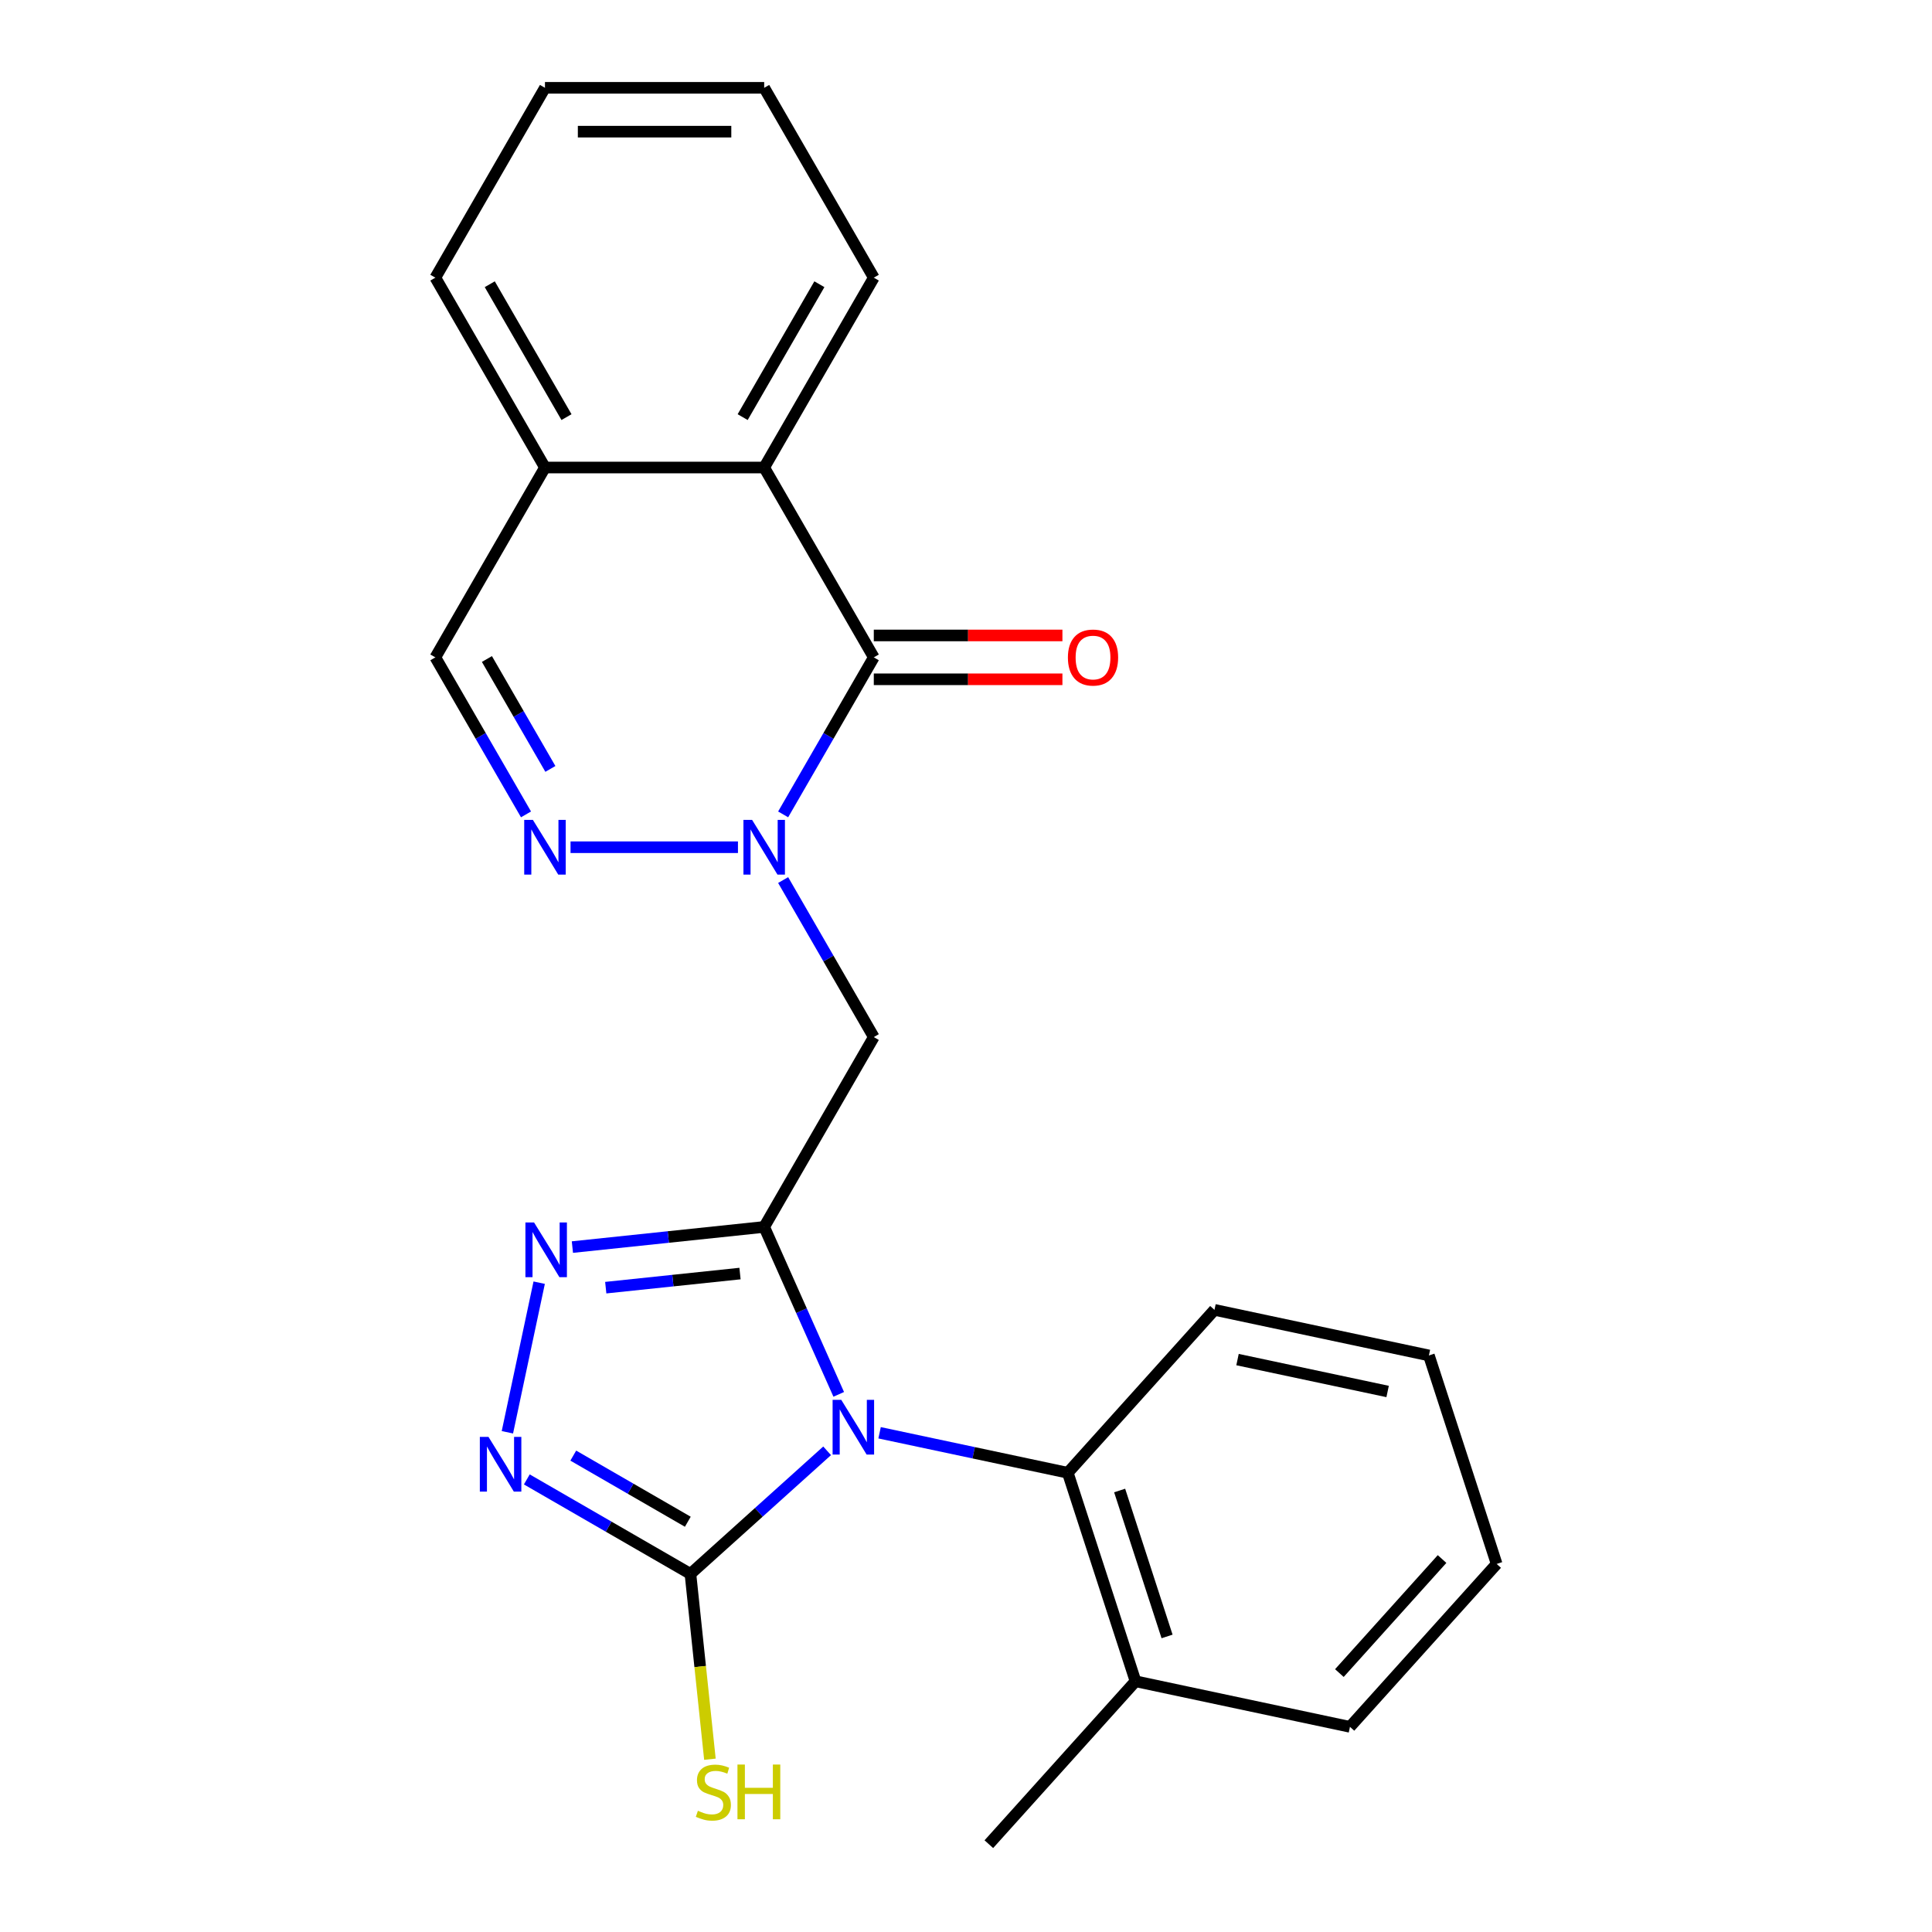 <?xml version='1.0' encoding='iso-8859-1'?>
<svg version='1.1' baseProfile='full'
              xmlns='http://www.w3.org/2000/svg'
                      xmlns:rdkit='http://www.rdkit.org/xml'
                      xmlns:xlink='http://www.w3.org/1999/xlink'
                  xml:space='preserve'
width='1000px' height='1000px' viewBox='0 0 1000 1000'>
<!-- END OF HEADER -->
<rect style='opacity:1.0;fill:#FFFFFF;stroke:none' width='1000' height='1000' x='0' y='0'> </rect>
<path class='bond-0' d='M 434.126,721.718 L 414.834,678.387' style='fill:none;fill-rule:evenodd;stroke:#0000FF;stroke-width:6px;stroke-linecap:butt;stroke-linejoin:miter;stroke-opacity:1' />
<path class='bond-0' d='M 414.834,678.387 L 395.542,635.056' style='fill:none;fill-rule:evenodd;stroke:#000000;stroke-width:6px;stroke-linecap:butt;stroke-linejoin:miter;stroke-opacity:1' />
<path class='bond-2' d='M 428.117,750.939 L 392.743,782.79' style='fill:none;fill-rule:evenodd;stroke:#0000FF;stroke-width:6px;stroke-linecap:butt;stroke-linejoin:miter;stroke-opacity:1' />
<path class='bond-2' d='M 392.743,782.79 L 357.37,814.64' style='fill:none;fill-rule:evenodd;stroke:#000000;stroke-width:6px;stroke-linecap:butt;stroke-linejoin:miter;stroke-opacity:1' />
<path class='bond-8' d='M 455.27,741.601 L 503.977,751.954' style='fill:none;fill-rule:evenodd;stroke:#0000FF;stroke-width:6px;stroke-linecap:butt;stroke-linejoin:miter;stroke-opacity:1' />
<path class='bond-8' d='M 503.977,751.954 L 552.683,762.306' style='fill:none;fill-rule:evenodd;stroke:#000000;stroke-width:6px;stroke-linecap:butt;stroke-linejoin:miter;stroke-opacity:1' />
<path class='bond-3' d='M 395.542,635.056 L 345.906,640.273' style='fill:none;fill-rule:evenodd;stroke:#000000;stroke-width:6px;stroke-linecap:butt;stroke-linejoin:miter;stroke-opacity:1' />
<path class='bond-3' d='M 345.906,640.273 L 296.271,645.49' style='fill:none;fill-rule:evenodd;stroke:#0000FF;stroke-width:6px;stroke-linecap:butt;stroke-linejoin:miter;stroke-opacity:1' />
<path class='bond-3' d='M 383.023,659.19 L 348.279,662.842' style='fill:none;fill-rule:evenodd;stroke:#000000;stroke-width:6px;stroke-linecap:butt;stroke-linejoin:miter;stroke-opacity:1' />
<path class='bond-3' d='M 348.279,662.842 L 313.534,666.494' style='fill:none;fill-rule:evenodd;stroke:#0000FF;stroke-width:6px;stroke-linecap:butt;stroke-linejoin:miter;stroke-opacity:1' />
<path class='bond-6' d='M 395.542,635.056 L 452.276,536.789' style='fill:none;fill-rule:evenodd;stroke:#000000;stroke-width:6px;stroke-linecap:butt;stroke-linejoin:miter;stroke-opacity:1' />
<path class='bond-1' d='M 405.355,455.519 L 428.815,496.154' style='fill:none;fill-rule:evenodd;stroke:#0000FF;stroke-width:6px;stroke-linecap:butt;stroke-linejoin:miter;stroke-opacity:1' />
<path class='bond-1' d='M 428.815,496.154 L 452.276,536.789' style='fill:none;fill-rule:evenodd;stroke:#000000;stroke-width:6px;stroke-linecap:butt;stroke-linejoin:miter;stroke-opacity:1' />
<path class='bond-4' d='M 405.355,421.525 L 428.815,380.89' style='fill:none;fill-rule:evenodd;stroke:#0000FF;stroke-width:6px;stroke-linecap:butt;stroke-linejoin:miter;stroke-opacity:1' />
<path class='bond-4' d='M 428.815,380.89 L 452.276,340.255' style='fill:none;fill-rule:evenodd;stroke:#000000;stroke-width:6px;stroke-linecap:butt;stroke-linejoin:miter;stroke-opacity:1' />
<path class='bond-7' d='M 381.965,438.522 L 295.31,438.522' style='fill:none;fill-rule:evenodd;stroke:#0000FF;stroke-width:6px;stroke-linecap:butt;stroke-linejoin:miter;stroke-opacity:1' />
<path class='bond-5' d='M 357.37,814.64 L 315.025,790.192' style='fill:none;fill-rule:evenodd;stroke:#000000;stroke-width:6px;stroke-linecap:butt;stroke-linejoin:miter;stroke-opacity:1' />
<path class='bond-5' d='M 315.025,790.192 L 272.68,765.744' style='fill:none;fill-rule:evenodd;stroke:#0000FF;stroke-width:6px;stroke-linecap:butt;stroke-linejoin:miter;stroke-opacity:1' />
<path class='bond-5' d='M 356.013,787.653 L 326.372,770.539' style='fill:none;fill-rule:evenodd;stroke:#000000;stroke-width:6px;stroke-linecap:butt;stroke-linejoin:miter;stroke-opacity:1' />
<path class='bond-5' d='M 326.372,770.539 L 296.73,753.425' style='fill:none;fill-rule:evenodd;stroke:#0000FF;stroke-width:6px;stroke-linecap:butt;stroke-linejoin:miter;stroke-opacity:1' />
<path class='bond-13' d='M 357.37,814.64 L 362.411,862.606' style='fill:none;fill-rule:evenodd;stroke:#000000;stroke-width:6px;stroke-linecap:butt;stroke-linejoin:miter;stroke-opacity:1' />
<path class='bond-13' d='M 362.411,862.606 L 367.453,910.571' style='fill:none;fill-rule:evenodd;stroke:#CCCC00;stroke-width:6px;stroke-linecap:butt;stroke-linejoin:miter;stroke-opacity:1' />
<path class='bond-24' d='M 279.082,663.913 L 262.623,741.344' style='fill:none;fill-rule:evenodd;stroke:#0000FF;stroke-width:6px;stroke-linecap:butt;stroke-linejoin:miter;stroke-opacity:1' />
<path class='bond-9' d='M 452.276,340.255 L 395.542,241.988' style='fill:none;fill-rule:evenodd;stroke:#000000;stroke-width:6px;stroke-linecap:butt;stroke-linejoin:miter;stroke-opacity:1' />
<path class='bond-12' d='M 452.276,351.602 L 501.092,351.602' style='fill:none;fill-rule:evenodd;stroke:#000000;stroke-width:6px;stroke-linecap:butt;stroke-linejoin:miter;stroke-opacity:1' />
<path class='bond-12' d='M 501.092,351.602 L 549.908,351.602' style='fill:none;fill-rule:evenodd;stroke:#FF0000;stroke-width:6px;stroke-linecap:butt;stroke-linejoin:miter;stroke-opacity:1' />
<path class='bond-12' d='M 452.276,328.908 L 501.092,328.908' style='fill:none;fill-rule:evenodd;stroke:#000000;stroke-width:6px;stroke-linecap:butt;stroke-linejoin:miter;stroke-opacity:1' />
<path class='bond-12' d='M 501.092,328.908 L 549.908,328.908' style='fill:none;fill-rule:evenodd;stroke:#FF0000;stroke-width:6px;stroke-linecap:butt;stroke-linejoin:miter;stroke-opacity:1' />
<path class='bond-10' d='M 272.26,421.525 L 248.799,380.89' style='fill:none;fill-rule:evenodd;stroke:#0000FF;stroke-width:6px;stroke-linecap:butt;stroke-linejoin:miter;stroke-opacity:1' />
<path class='bond-10' d='M 248.799,380.89 L 225.338,340.255' style='fill:none;fill-rule:evenodd;stroke:#000000;stroke-width:6px;stroke-linecap:butt;stroke-linejoin:miter;stroke-opacity:1' />
<path class='bond-10' d='M 284.875,397.988 L 268.453,369.543' style='fill:none;fill-rule:evenodd;stroke:#0000FF;stroke-width:6px;stroke-linecap:butt;stroke-linejoin:miter;stroke-opacity:1' />
<path class='bond-10' d='M 268.453,369.543 L 252.03,341.099' style='fill:none;fill-rule:evenodd;stroke:#000000;stroke-width:6px;stroke-linecap:butt;stroke-linejoin:miter;stroke-opacity:1' />
<path class='bond-14' d='M 552.683,762.306 L 587.747,870.222' style='fill:none;fill-rule:evenodd;stroke:#000000;stroke-width:6px;stroke-linecap:butt;stroke-linejoin:miter;stroke-opacity:1' />
<path class='bond-14' d='M 579.526,771.481 L 604.07,847.022' style='fill:none;fill-rule:evenodd;stroke:#000000;stroke-width:6px;stroke-linecap:butt;stroke-linejoin:miter;stroke-opacity:1' />
<path class='bond-15' d='M 552.683,762.306 L 628.608,677.983' style='fill:none;fill-rule:evenodd;stroke:#000000;stroke-width:6px;stroke-linecap:butt;stroke-linejoin:miter;stroke-opacity:1' />
<path class='bond-16' d='M 395.542,241.988 L 452.276,143.721' style='fill:none;fill-rule:evenodd;stroke:#000000;stroke-width:6px;stroke-linecap:butt;stroke-linejoin:miter;stroke-opacity:1' />
<path class='bond-16' d='M 384.399,215.901 L 424.113,147.115' style='fill:none;fill-rule:evenodd;stroke:#000000;stroke-width:6px;stroke-linecap:butt;stroke-linejoin:miter;stroke-opacity:1' />
<path class='bond-26' d='M 395.542,241.988 L 282.073,241.988' style='fill:none;fill-rule:evenodd;stroke:#000000;stroke-width:6px;stroke-linecap:butt;stroke-linejoin:miter;stroke-opacity:1' />
<path class='bond-11' d='M 225.338,340.255 L 282.073,241.988' style='fill:none;fill-rule:evenodd;stroke:#000000;stroke-width:6px;stroke-linecap:butt;stroke-linejoin:miter;stroke-opacity:1' />
<path class='bond-17' d='M 282.073,241.988 L 225.338,143.721' style='fill:none;fill-rule:evenodd;stroke:#000000;stroke-width:6px;stroke-linecap:butt;stroke-linejoin:miter;stroke-opacity:1' />
<path class='bond-17' d='M 293.216,215.901 L 253.502,147.115' style='fill:none;fill-rule:evenodd;stroke:#000000;stroke-width:6px;stroke-linecap:butt;stroke-linejoin:miter;stroke-opacity:1' />
<path class='bond-18' d='M 587.747,870.222 L 511.821,954.545' style='fill:none;fill-rule:evenodd;stroke:#000000;stroke-width:6px;stroke-linecap:butt;stroke-linejoin:miter;stroke-opacity:1' />
<path class='bond-19' d='M 587.747,870.222 L 698.736,893.813' style='fill:none;fill-rule:evenodd;stroke:#000000;stroke-width:6px;stroke-linecap:butt;stroke-linejoin:miter;stroke-opacity:1' />
<path class='bond-21' d='M 628.608,677.983 L 739.598,701.574' style='fill:none;fill-rule:evenodd;stroke:#000000;stroke-width:6px;stroke-linecap:butt;stroke-linejoin:miter;stroke-opacity:1' />
<path class='bond-21' d='M 640.539,703.719 L 718.231,720.233' style='fill:none;fill-rule:evenodd;stroke:#000000;stroke-width:6px;stroke-linecap:butt;stroke-linejoin:miter;stroke-opacity:1' />
<path class='bond-20' d='M 452.276,143.721 L 395.542,45.455' style='fill:none;fill-rule:evenodd;stroke:#000000;stroke-width:6px;stroke-linecap:butt;stroke-linejoin:miter;stroke-opacity:1' />
<path class='bond-22' d='M 225.338,143.721 L 282.073,45.455' style='fill:none;fill-rule:evenodd;stroke:#000000;stroke-width:6px;stroke-linecap:butt;stroke-linejoin:miter;stroke-opacity:1' />
<path class='bond-25' d='M 698.736,893.813 L 774.662,809.489' style='fill:none;fill-rule:evenodd;stroke:#000000;stroke-width:6px;stroke-linecap:butt;stroke-linejoin:miter;stroke-opacity:1' />
<path class='bond-25' d='M 693.26,865.98 L 746.408,806.953' style='fill:none;fill-rule:evenodd;stroke:#000000;stroke-width:6px;stroke-linecap:butt;stroke-linejoin:miter;stroke-opacity:1' />
<path class='bond-27' d='M 395.542,45.455 L 282.073,45.455' style='fill:none;fill-rule:evenodd;stroke:#000000;stroke-width:6px;stroke-linecap:butt;stroke-linejoin:miter;stroke-opacity:1' />
<path class='bond-27' d='M 378.521,68.148 L 299.093,68.148' style='fill:none;fill-rule:evenodd;stroke:#000000;stroke-width:6px;stroke-linecap:butt;stroke-linejoin:miter;stroke-opacity:1' />
<path class='bond-23' d='M 739.598,701.574 L 774.662,809.489' style='fill:none;fill-rule:evenodd;stroke:#000000;stroke-width:6px;stroke-linecap:butt;stroke-linejoin:miter;stroke-opacity:1' />
<path  class='atom-0' d='M 435.434 724.555
L 444.714 739.555
Q 445.634 741.035, 447.114 743.715
Q 448.594 746.395, 448.674 746.555
L 448.674 724.555
L 452.434 724.555
L 452.434 752.875
L 448.554 752.875
L 438.594 736.475
Q 437.434 734.555, 436.194 732.355
Q 434.994 730.155, 434.634 729.475
L 434.634 752.875
L 430.954 752.875
L 430.954 724.555
L 435.434 724.555
' fill='#0000FF'/>
<path  class='atom-2' d='M 389.282 424.362
L 398.562 439.362
Q 399.482 440.842, 400.962 443.522
Q 402.442 446.202, 402.522 446.362
L 402.522 424.362
L 406.282 424.362
L 406.282 452.682
L 402.402 452.682
L 392.442 436.282
Q 391.282 434.362, 390.042 432.162
Q 388.842 429.962, 388.482 429.282
L 388.482 452.682
L 384.802 452.682
L 384.802 424.362
L 389.282 424.362
' fill='#0000FF'/>
<path  class='atom-4' d='M 276.435 632.757
L 285.715 647.757
Q 286.635 649.237, 288.115 651.917
Q 289.595 654.597, 289.675 654.757
L 289.675 632.757
L 293.435 632.757
L 293.435 661.077
L 289.555 661.077
L 279.595 644.677
Q 278.435 642.757, 277.195 640.557
Q 275.995 638.357, 275.635 637.677
L 275.635 661.077
L 271.955 661.077
L 271.955 632.757
L 276.435 632.757
' fill='#0000FF'/>
<path  class='atom-6' d='M 252.843 743.746
L 262.123 758.746
Q 263.043 760.226, 264.523 762.906
Q 266.003 765.586, 266.083 765.746
L 266.083 743.746
L 269.843 743.746
L 269.843 772.066
L 265.963 772.066
L 256.003 755.666
Q 254.843 753.746, 253.603 751.546
Q 252.403 749.346, 252.043 748.666
L 252.043 772.066
L 248.363 772.066
L 248.363 743.746
L 252.843 743.746
' fill='#0000FF'/>
<path  class='atom-8' d='M 275.813 424.362
L 285.093 439.362
Q 286.013 440.842, 287.493 443.522
Q 288.973 446.202, 289.053 446.362
L 289.053 424.362
L 292.813 424.362
L 292.813 452.682
L 288.933 452.682
L 278.973 436.282
Q 277.813 434.362, 276.573 432.162
Q 275.373 429.962, 275.013 429.282
L 275.013 452.682
L 271.333 452.682
L 271.333 424.362
L 275.813 424.362
' fill='#0000FF'/>
<path  class='atom-13' d='M 552.745 340.335
Q 552.745 333.535, 556.105 329.735
Q 559.465 325.935, 565.745 325.935
Q 572.025 325.935, 575.385 329.735
Q 578.745 333.535, 578.745 340.335
Q 578.745 347.215, 575.345 351.135
Q 571.945 355.015, 565.745 355.015
Q 559.505 355.015, 556.105 351.135
Q 552.745 347.255, 552.745 340.335
M 565.745 351.815
Q 570.065 351.815, 572.385 348.935
Q 574.745 346.015, 574.745 340.335
Q 574.745 334.775, 572.385 331.975
Q 570.065 329.135, 565.745 329.135
Q 561.425 329.135, 559.065 331.935
Q 556.745 334.735, 556.745 340.335
Q 556.745 346.055, 559.065 348.935
Q 561.425 351.815, 565.745 351.815
' fill='#FF0000'/>
<path  class='atom-14' d='M 361.231 937.248
Q 361.551 937.368, 362.871 937.928
Q 364.191 938.488, 365.631 938.848
Q 367.111 939.168, 368.551 939.168
Q 371.231 939.168, 372.791 937.888
Q 374.351 936.568, 374.351 934.288
Q 374.351 932.728, 373.551 931.768
Q 372.791 930.808, 371.591 930.288
Q 370.391 929.768, 368.391 929.168
Q 365.871 928.408, 364.351 927.688
Q 362.871 926.968, 361.791 925.448
Q 360.751 923.928, 360.751 921.368
Q 360.751 917.808, 363.151 915.608
Q 365.591 913.408, 370.391 913.408
Q 373.671 913.408, 377.391 914.968
L 376.471 918.048
Q 373.071 916.648, 370.511 916.648
Q 367.751 916.648, 366.231 917.808
Q 364.711 918.928, 364.751 920.888
Q 364.751 922.408, 365.511 923.328
Q 366.311 924.248, 367.431 924.768
Q 368.591 925.288, 370.511 925.888
Q 373.071 926.688, 374.591 927.488
Q 376.111 928.288, 377.191 929.928
Q 378.311 931.528, 378.311 934.288
Q 378.311 938.208, 375.671 940.328
Q 373.071 942.408, 368.711 942.408
Q 366.191 942.408, 364.271 941.848
Q 362.391 941.328, 360.151 940.408
L 361.231 937.248
' fill='#CCCC00'/>
<path  class='atom-14' d='M 381.711 913.328
L 385.551 913.328
L 385.551 925.368
L 400.031 925.368
L 400.031 913.328
L 403.871 913.328
L 403.871 941.648
L 400.031 941.648
L 400.031 928.568
L 385.551 928.568
L 385.551 941.648
L 381.711 941.648
L 381.711 913.328
' fill='#CCCC00'/>
</svg>
